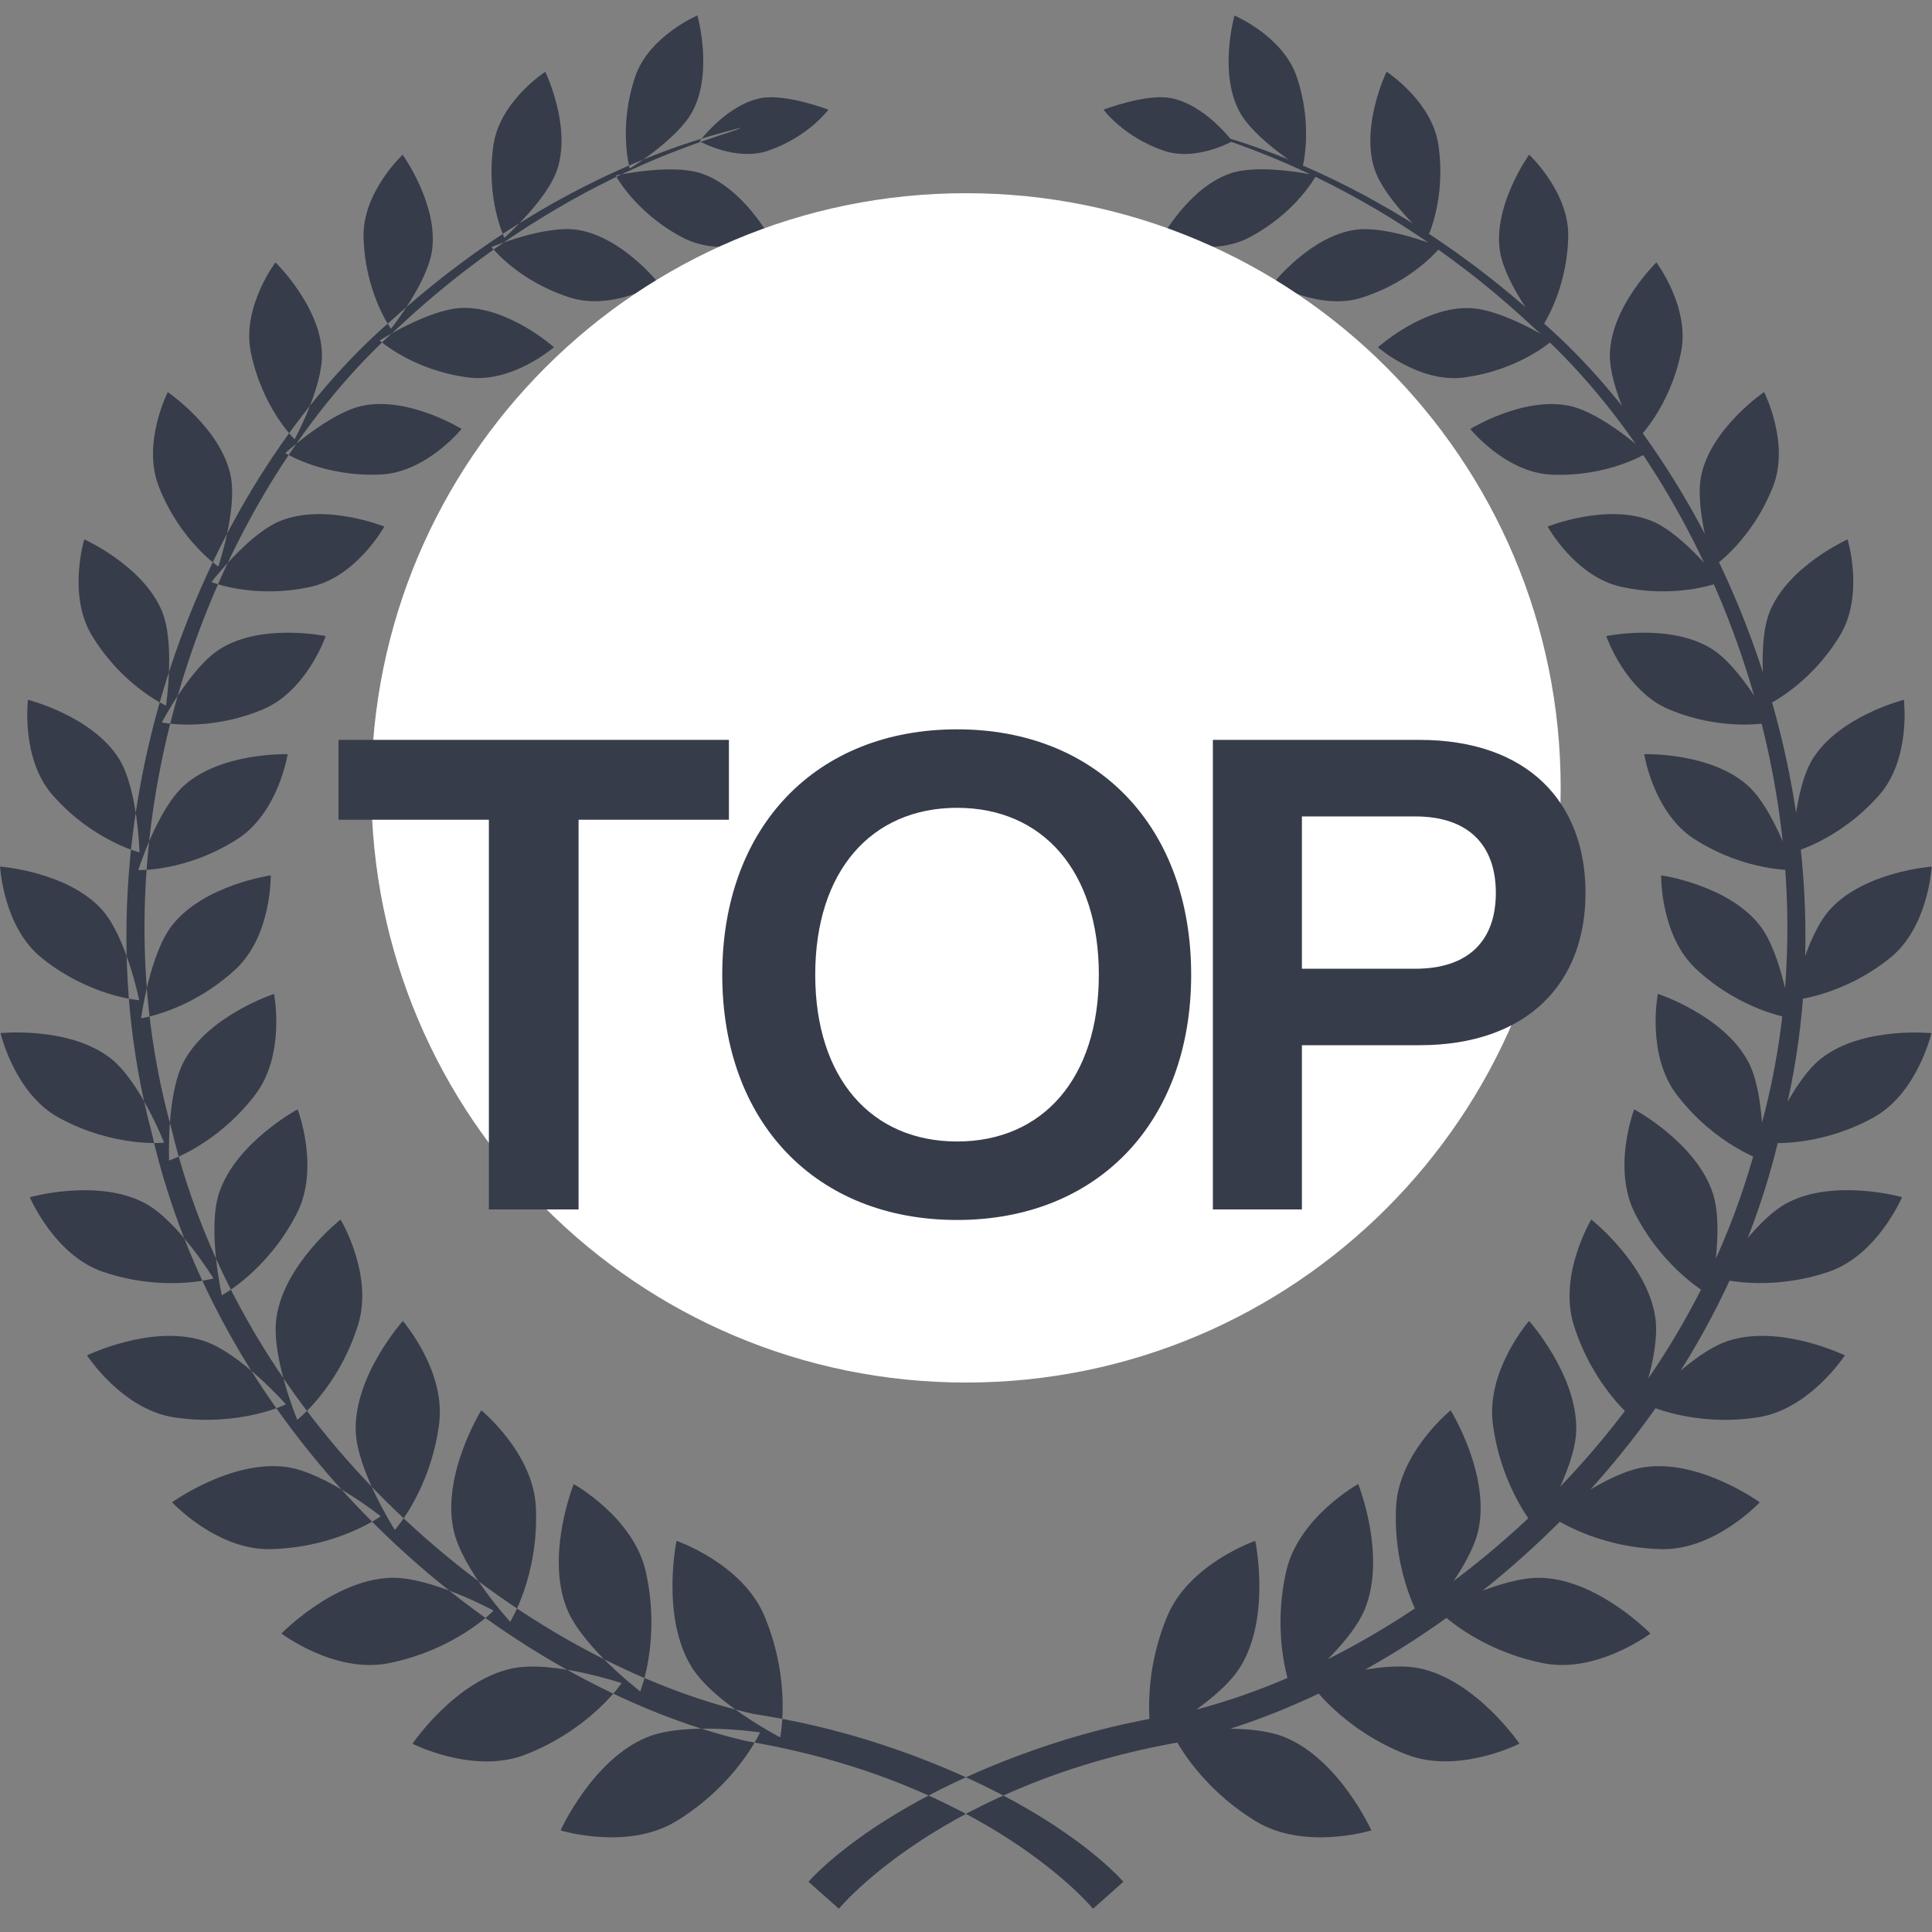 <svg xmlns="http://www.w3.org/2000/svg" xmlns:xlink="http://www.w3.org/1999/xlink" width="500" zoomAndPan="magnify" viewBox="0 0 375 375" height="500" preserveAspectRatio="xMidYMid meet" version="1.0"><rect x="0" y="0" width="375" height="375" fill="#808080" stroke="none"/><defs><g/><clipPath id="b327d37f76"><path d="M 0 3 L 375 3 L 375 370.5 L 0 370.5 Z M 0 3 " clip-rule="nonzero"/></clipPath><clipPath id="300d6b2ee2"><path d="M 72.074 37.5 L 302.926 37.5 L 302.926 268.352 L 72.074 268.352 Z M 72.074 37.5 " clip-rule="nonzero"/></clipPath><clipPath id="4809ed3d19"><path d="M 187.5 37.5 C 123.75 37.5 72.074 89.18 72.074 152.926 C 72.074 216.676 123.75 268.352 187.5 268.352 C 251.25 268.352 302.926 216.676 302.926 152.926 C 302.926 89.18 251.25 37.5 187.5 37.5 Z M 187.5 37.5 " clip-rule="nonzero"/></clipPath></defs><g clip-path="url(#b327d37f76)"><path fill="#363c49" d="M 212.156 370.484 C 212.156 370.484 191.988 345.914 144.91 337.953 C 99.082 327.266 43.641 282.527 29.41 219.727 C 12.93 157.504 40.656 92.465 76.117 62.07 C 111.332 30.141 144.324 25.176 143.664 24.746 C 144.469 25.691 111.734 31.387 77.438 63.445 C 42.824 94.027 16.488 158.219 33.199 218.766 C 47.715 279.914 101.992 322.734 146.332 332.688 C 156.961 334.324 166.414 336.863 174.719 339.832 C 206.004 350.922 218.039 365.25 218.039 365.25 Z M 162.828 370.484 C 162.828 370.484 182.996 345.914 230.074 337.953 C 275.902 327.266 331.344 282.527 345.559 219.727 C 362.039 157.516 334.301 92.48 298.855 62.07 C 263.641 30.141 230.648 25.176 231.309 24.746 C 230.52 25.691 263.238 31.387 297.535 63.445 C 332.148 94.027 358.484 158.219 341.773 218.766 C 327.27 279.914 272.977 322.734 228.641 332.688 C 218.012 334.324 208.543 336.863 200.254 339.832 C 168.969 350.922 156.934 365.25 156.934 365.25 Z M 134.27 323.609 C 138.57 330.535 151.426 337.223 151.426 337.223 C 151.426 337.223 153.719 326.508 148.398 313.727 C 144.152 303.484 131.312 299.078 131.312 299.078 C 131.312 299.078 128.23 313.883 134.27 323.609 Z M 108.809 355.281 C 108.809 355.281 121.789 359.27 131.258 353.488 C 143.074 346.273 147.523 336.262 147.523 336.262 C 147.523 336.262 133.191 334.094 125.633 337.18 C 115.004 341.496 108.809 355.281 108.809 355.281 Z M 110.027 312.234 C 112.996 319.664 124.27 328.301 124.27 328.301 C 124.27 328.301 128.316 318.359 125.359 305.105 C 122.992 294.504 111.359 288.062 111.359 288.062 C 111.359 288.062 105.84 301.805 110.027 312.234 Z M 80.062 338.453 C 80.062 338.453 91.91 344.508 102.035 340.551 C 114.676 335.602 120.656 326.691 120.656 326.691 C 120.656 326.691 107.188 322.176 99.367 323.852 C 88.383 326.203 80.062 338.453 80.062 338.453 Z M 88.008 296.855 C 89.613 304.531 99.023 314.785 99.023 314.785 C 99.023 314.785 104.617 305.879 104.016 292.582 C 103.527 281.953 93.414 273.746 93.414 273.746 C 93.414 273.746 85.742 286.086 88.008 296.855 Z M 54.629 317.066 C 54.629 317.066 65.027 324.93 75.473 322.82 C 88.512 320.195 95.812 312.621 95.812 312.621 C 95.812 312.621 83.59 305.965 75.758 306.254 C 64.758 306.652 54.629 317.066 54.629 317.066 Z M 69.047 277.777 C 69.305 285.469 76.633 296.957 76.633 296.957 C 76.633 296.957 83.547 289.312 85.227 276.387 C 86.574 266.047 78.195 256.406 78.195 256.406 C 78.195 256.406 68.699 266.992 69.047 277.777 Z M 33.398 291.594 C 33.398 291.594 42.105 300.945 52.535 300.688 C 65.574 300.371 73.895 294.305 73.895 294.305 C 73.895 294.305 63.223 285.797 55.617 284.75 C 44.934 283.273 33.398 291.594 33.398 291.594 Z M 53.652 255.789 C 52.578 263.246 57.699 275.582 57.699 275.582 C 57.699 275.582 65.676 269.371 69.488 257.195 C 72.559 247.441 66.105 236.711 66.105 236.711 C 66.105 236.711 55.145 245.332 53.652 255.789 Z M 16.891 263.074 C 16.891 263.074 23.688 273.574 33.801 275.109 C 46.438 277.02 55.504 272.586 55.504 272.586 C 55.504 272.586 46.652 262.559 39.496 260.25 C 29.426 256.992 16.891 263.074 16.891 263.074 Z M 42.508 231.617 C 40.215 238.633 43.055 251.414 43.055 251.414 C 43.055 251.414 51.805 246.781 57.555 235.664 C 62.176 226.77 57.77 215.324 57.77 215.324 C 57.77 215.324 45.734 221.777 42.508 231.617 Z M 5.785 232.379 C 5.785 232.379 10.562 243.684 20.059 246.883 C 31.922 250.883 41.434 248.145 41.434 248.145 C 41.434 248.145 34.605 236.969 28.078 233.512 C 18.926 228.664 5.785 232.379 5.785 232.379 Z M 35.68 206.043 C 32.266 212.426 32.824 225.25 32.824 225.25 C 32.824 225.25 42.062 222.266 49.523 212.512 C 55.488 204.723 53.195 192.918 53.195 192.918 C 53.195 192.918 40.457 197.078 35.68 206.043 Z M 0.105 200.52 C 0.105 200.52 2.805 212.238 11.426 216.945 C 22.195 222.824 31.852 221.793 31.852 221.793 C 31.852 221.793 27.16 209.844 21.449 205.398 C 13.418 199.172 0.105 200.52 0.105 200.52 Z M 33.414 179.594 C 29.039 185.172 27.391 197.637 27.391 197.637 C 27.391 197.637 36.801 196.332 45.664 188.199 C 52.75 181.688 52.551 169.91 52.551 169.91 C 52.551 169.91 39.555 171.762 33.414 179.594 Z M 0.02 168.203 C 0.02 168.203 0.621 179.98 8.141 185.977 C 17.535 193.477 27.016 194.137 27.016 194.137 C 27.016 194.137 24.52 181.801 19.773 176.551 C 13.102 169.164 0.02 168.203 0.02 168.203 Z M 35.723 152.48 C 30.547 157.113 26.844 168.879 26.844 168.879 C 26.844 168.879 36.152 169.223 46.078 162.867 C 54.039 157.789 55.836 146.387 55.836 146.387 C 55.836 146.387 42.98 145.969 35.723 152.48 Z M 5.43 135.828 C 5.43 135.828 4.008 147.289 10.234 154.359 C 18.023 163.195 27.074 165.449 27.074 165.449 C 27.074 165.449 26.773 153.129 23.07 147.23 C 17.895 138.984 5.43 135.828 5.43 135.828 Z M 42.766 125.93 C 36.984 129.516 31.406 140.23 31.406 140.23 C 31.406 140.23 40.328 142.152 51 137.707 C 59.535 134.164 63.223 123.465 63.223 123.465 C 63.223 123.465 50.871 120.883 42.766 125.93 Z M 16.359 104.688 C 16.359 104.688 13.047 115.504 17.863 123.391 C 23.875 133.246 32.223 136.961 32.223 136.961 C 32.223 136.961 34.031 125.012 31.465 118.699 C 27.863 109.852 16.359 104.688 16.359 104.688 Z M 54.43 101.102 C 48.246 103.582 41.047 112.977 41.047 112.977 C 41.047 112.977 49.336 116.348 60.383 113.883 C 69.23 111.914 74.598 102.203 74.598 102.203 C 74.598 102.203 63.121 97.602 54.43 101.102 Z M 32.566 76.113 C 32.566 76.113 27.52 85.996 30.816 94.43 C 34.949 104.973 42.379 109.965 42.379 109.965 C 42.379 109.965 46.152 98.734 44.746 92.223 C 42.781 83.055 32.566 76.113 32.566 76.113 Z M 70.32 78.766 C 63.926 80.113 55.375 87.945 55.375 87.945 C 55.375 87.945 62.805 92.609 73.879 92.105 C 82.758 91.703 89.586 83.258 89.586 83.258 C 89.586 83.258 79.316 76.887 70.32 78.766 Z M 53.469 50.926 C 53.469 50.926 46.91 59.602 48.676 68.309 C 50.871 79.184 57.184 85.266 57.184 85.266 C 57.184 85.266 62.734 75.066 62.488 68.539 C 62.16 59.371 53.469 50.926 53.469 50.926 Z M 89.688 59.773 C 83.273 59.977 73.691 66.086 73.691 66.086 C 73.691 66.086 80.062 71.852 90.848 73.258 C 99.484 74.391 107.516 67.391 107.516 67.391 C 107.516 67.391 98.664 59.488 89.688 59.773 Z M 78.152 30.039 C 78.152 30.039 70.352 37.297 70.566 46.004 C 70.824 56.863 75.887 63.82 75.887 63.82 C 75.887 63.82 82.988 54.926 83.863 48.586 C 85.098 39.664 78.152 30.039 78.152 30.039 Z M 111.906 44.586 C 105.695 43.695 95.395 47.953 95.395 47.953 C 95.395 47.953 100.574 54.598 110.742 57.781 C 118.879 60.336 127.828 54.953 127.828 54.953 C 127.828 54.953 120.629 45.832 111.906 44.586 Z M 105.84 13.93 C 105.84 13.93 97.074 19.609 95.797 28.047 C 94.203 38.574 97.906 46.148 97.906 46.148 C 97.906 46.148 106.27 38.773 108.191 32.793 C 110.902 24.387 105.84 13.93 105.84 13.93 Z M 136.02 33.625 C 130.164 31.719 119.508 34.07 119.508 34.07 C 119.508 34.07 123.367 41.371 132.633 46.176 C 140.051 50.035 149.602 46.363 149.602 46.363 C 149.602 46.363 144.211 36.309 136.02 33.625 Z M 135.371 3 C 135.371 3 125.949 6.988 123.281 14.906 C 119.953 24.789 122.234 32.723 122.234 32.723 C 122.234 32.723 131.559 27.027 134.426 21.59 C 138.473 13.961 135.371 3 135.371 3 Z M 135.789 27.414 C 135.789 27.414 142.848 31.402 149.102 29.25 C 156.918 26.566 160.789 21.289 160.789 21.289 C 160.789 21.289 152.715 18.203 147.91 19.008 C 141.168 20.172 135.789 27.414 135.789 27.414 Z M 243.645 299.078 C 243.645 299.078 230.805 303.496 226.559 313.727 C 221.238 326.52 223.531 337.223 223.531 337.223 C 223.531 337.223 236.387 330.535 240.703 323.609 C 246.758 313.883 243.645 299.078 243.645 299.078 Z M 249.352 337.18 C 241.793 334.109 227.465 336.262 227.465 336.262 C 227.465 336.262 231.91 346.273 243.73 353.488 C 253.195 359.27 266.18 355.281 266.18 355.281 C 266.18 355.281 259.969 341.496 249.352 337.18 Z M 263.625 288.051 C 263.625 288.051 251.977 294.488 249.625 305.09 C 246.672 318.344 250.715 328.285 250.715 328.285 C 250.715 328.285 261.988 319.648 264.961 312.219 C 269.133 301.805 263.625 288.051 263.625 288.051 Z M 275.617 323.84 C 267.801 322.16 254.328 326.68 254.328 326.68 C 254.328 326.68 260.324 335.586 272.965 340.535 C 283.074 344.492 294.926 338.441 294.926 338.441 C 294.926 338.441 286.59 326.203 275.617 323.84 Z M 281.57 273.746 C 281.57 273.746 271.441 281.953 270.969 292.582 C 270.367 305.879 275.961 314.785 275.961 314.785 C 275.961 314.785 285.371 304.531 286.977 296.855 C 289.23 286.086 281.57 273.746 281.57 273.746 Z M 299.227 306.254 C 291.395 305.965 279.176 312.621 279.176 312.621 C 279.176 312.621 286.477 320.195 299.5 322.82 C 309.941 324.93 320.344 317.066 320.344 317.066 C 320.344 317.066 310.23 306.652 299.227 306.254 Z M 296.789 256.391 C 296.789 256.391 288.398 266.031 289.762 276.371 C 291.438 289.297 298.352 296.941 298.352 296.941 C 298.352 296.941 305.684 285.438 305.941 277.766 C 306.27 266.992 296.789 256.391 296.789 256.391 Z M 319.352 284.75 C 311.75 285.797 301.078 294.305 301.078 294.305 C 301.078 294.305 309.41 300.371 322.438 300.688 C 332.863 300.945 341.57 291.594 341.57 291.594 C 341.57 291.594 330.039 283.273 319.352 284.75 Z M 308.867 236.711 C 308.867 236.711 302.41 247.441 305.469 257.195 C 309.297 269.387 317.258 275.582 317.258 275.582 C 317.258 275.582 322.379 263.246 321.305 255.789 C 319.824 245.332 308.867 236.711 308.867 236.711 Z M 335.477 260.25 C 328.316 262.559 319.469 272.586 319.469 272.586 C 319.469 272.586 328.547 277.031 341.172 275.109 C 351.281 273.574 358.082 263.074 358.082 263.074 C 358.082 263.074 345.547 256.992 335.477 260.25 Z M 317.199 215.324 C 317.199 215.324 312.797 226.77 317.414 235.664 C 323.184 246.781 331.918 251.414 331.918 251.414 C 331.918 251.414 334.758 238.633 332.465 231.617 C 329.234 221.777 317.199 215.324 317.199 215.324 Z M 346.879 233.496 C 340.352 236.953 333.539 248.129 333.539 248.129 C 333.539 248.129 343.051 250.867 354.91 246.867 C 364.406 243.668 369.184 232.363 369.184 232.363 C 369.184 232.363 356.047 228.664 346.879 233.496 Z M 321.789 192.902 C 321.789 192.902 319.496 204.707 325.465 212.496 C 332.922 222.254 342.145 225.234 342.145 225.234 C 342.145 225.234 342.719 212.41 339.305 206.027 C 334.516 197.078 321.789 192.902 321.789 192.902 Z M 353.535 205.41 C 347.824 209.859 343.137 221.809 343.137 221.809 C 343.137 221.809 352.789 222.824 363.562 216.961 C 372.184 212.254 374.879 200.535 374.879 200.535 C 374.879 200.535 361.555 199.172 353.535 205.41 Z M 322.422 169.895 C 322.422 169.895 322.223 181.672 329.309 188.184 C 338.156 196.316 347.566 197.621 347.566 197.621 C 347.566 197.621 345.934 185.156 341.543 179.578 C 335.418 171.762 322.422 169.895 322.422 169.895 Z M 355.184 176.551 C 350.438 181.801 347.941 194.137 347.941 194.137 C 347.941 194.137 357.422 193.477 366.816 185.977 C 374.336 179.965 374.938 168.203 374.938 168.203 C 374.938 168.203 361.867 169.164 355.184 176.551 Z M 319.137 146.387 C 319.137 146.387 320.93 157.789 328.891 162.867 C 338.816 169.223 348.129 168.879 348.129 168.879 C 348.129 168.879 344.426 157.129 339.246 152.48 C 331.988 145.969 319.137 146.387 319.137 146.387 Z M 351.887 147.23 C 348.199 153.113 347.883 165.449 347.883 165.449 C 347.883 165.449 356.922 163.195 364.723 154.359 C 370.965 147.289 369.543 135.828 369.543 135.828 C 369.543 135.828 357.078 138.984 351.887 147.23 Z M 311.766 123.465 C 311.766 123.465 315.449 134.164 323.984 137.707 C 334.656 142.152 343.578 140.23 343.578 140.23 C 343.578 140.23 338.016 129.516 332.219 125.93 C 324.102 120.883 311.766 123.465 311.766 123.465 Z M 343.508 118.715 C 340.941 125.027 342.746 136.977 342.746 136.977 C 342.746 136.977 351.098 133.273 357.105 123.406 C 361.926 115.516 358.613 104.699 358.613 104.699 C 358.613 104.699 347.109 109.852 343.508 118.715 Z M 300.391 102.203 C 300.391 102.203 305.754 111.902 314.605 113.883 C 325.648 116.348 333.941 112.977 333.941 112.977 C 333.941 112.977 326.738 103.582 320.543 101.102 C 311.852 97.602 300.391 102.203 300.391 102.203 Z M 330.227 92.207 C 328.82 98.734 332.594 109.949 332.594 109.949 C 332.594 109.949 340.023 104.961 344.152 94.414 C 347.453 85.98 342.402 76.098 342.402 76.098 C 342.402 76.098 332.191 83.055 330.227 92.207 Z M 285.387 83.27 C 285.387 83.27 292.227 91.719 301.094 92.121 C 312.18 92.621 319.598 87.961 319.598 87.961 C 319.598 87.961 311.031 80.129 304.648 78.781 C 295.672 76.887 285.387 83.27 285.387 83.27 Z M 312.48 68.555 C 312.238 75.078 317.789 85.277 317.789 85.277 C 317.789 85.277 324.102 79.195 326.297 68.324 C 328.047 59.617 321.504 50.938 321.504 50.938 C 321.504 50.938 312.812 59.371 312.48 68.555 Z M 267.453 67.406 C 267.453 67.406 275.504 74.391 284.121 73.273 C 294.91 71.867 301.277 66.113 301.277 66.113 C 301.277 66.113 291.695 60.004 285.285 59.805 C 276.289 59.488 267.453 67.406 267.453 67.406 Z M 291.109 48.57 C 291.984 54.91 299.07 63.805 299.07 63.805 C 299.07 63.805 304.133 56.848 304.391 45.988 C 304.605 37.281 296.805 30.023 296.805 30.023 C 296.805 30.023 289.875 39.664 291.109 48.57 Z M 247.156 54.969 C 247.156 54.969 256.109 60.348 264.242 57.797 C 274.41 54.609 279.59 47.969 279.59 47.969 C 279.59 47.969 269.289 43.711 263.078 44.598 C 254.344 45.832 247.156 54.969 247.156 54.969 Z M 266.781 32.777 C 268.703 38.746 277.066 46.133 277.066 46.133 C 277.066 46.133 280.766 38.559 279.176 28.031 C 277.898 19.598 269.133 13.914 269.133 13.914 C 269.133 13.914 264.07 24.387 266.781 32.777 Z M 225.367 46.348 C 225.367 46.348 234.922 50.02 242.34 46.16 C 251.617 41.355 255.465 34.055 255.465 34.055 C 255.465 34.055 244.805 31.688 238.953 33.609 C 230.762 36.309 225.367 46.348 225.367 46.348 Z M 240.547 21.605 C 243.43 27.039 252.754 32.734 252.754 32.734 C 252.754 32.734 255.031 24.805 251.703 14.922 C 249.035 7.004 239.613 3.016 239.613 3.016 C 239.613 3.016 236.5 13.961 240.547 21.605 Z M 227.062 19.008 C 222.258 18.191 214.195 21.289 214.195 21.289 C 214.195 21.289 218.055 26.566 225.887 29.25 C 232.141 31.402 239.195 27.414 239.195 27.414 C 239.195 27.414 233.805 20.172 227.062 19.008 Z M 227.062 19.008 " fill-opacity="1" fill-rule="nonzero"/></g><g clip-path="url(#300d6b2ee2)"><g clip-path="url(#4809ed3d19)"><path fill="#ffffff" d="M 72.074 37.5 L 302.926 37.5 L 302.926 268.352 L 72.074 268.352 Z M 72.074 37.5 " fill-opacity="1" fill-rule="nonzero"/></g></g><g fill="#363c49" fill-opacity="1"><g transform="translate(63.656, 234.75)"><g><path d="M 2.047 -91.141 L 2.047 -75.641 L 31.234 -75.641 L 31.234 0 L 48.641 0 L 48.641 -75.641 L 77.828 -75.641 L 77.828 -91.141 Z M 2.047 -91.141 "/></g></g></g><g fill="#363c49" fill-opacity="1"><g transform="translate(136.611, 234.75)"><g><path d="M 49.156 2.047 C 76.422 2.047 94.594 -16.891 94.594 -45.562 C 94.594 -74.234 76.422 -93.188 49.156 -93.188 C 21.766 -93.188 3.578 -74.234 3.578 -45.562 C 3.578 -16.891 21.766 2.047 49.156 2.047 Z M 49.156 -13.188 C 32.516 -13.188 21.625 -25.469 21.625 -45.562 C 21.625 -65.656 32.516 -77.953 49.156 -77.953 C 65.797 -77.953 76.672 -65.656 76.672 -45.562 C 76.672 -25.469 65.797 -13.188 49.156 -13.188 Z M 49.156 -13.188 "/></g></g></g><g fill="#363c49" fill-opacity="1"><g transform="translate(227.997, 234.75)"><g><path d="M 47.484 -91.141 L 7.422 -91.141 L 7.422 0 L 24.703 0 L 24.703 -31.875 L 47.484 -31.875 C 68.484 -31.875 79.75 -43.906 79.75 -61.438 C 79.75 -79.109 68.484 -91.141 47.484 -91.141 Z M 24.703 -46.719 L 24.703 -76.281 L 46.719 -76.281 C 56.828 -76.281 62.344 -70.906 62.344 -61.438 C 62.344 -51.969 56.828 -46.719 46.719 -46.719 Z M 24.703 -46.719 "/></g></g></g></svg>